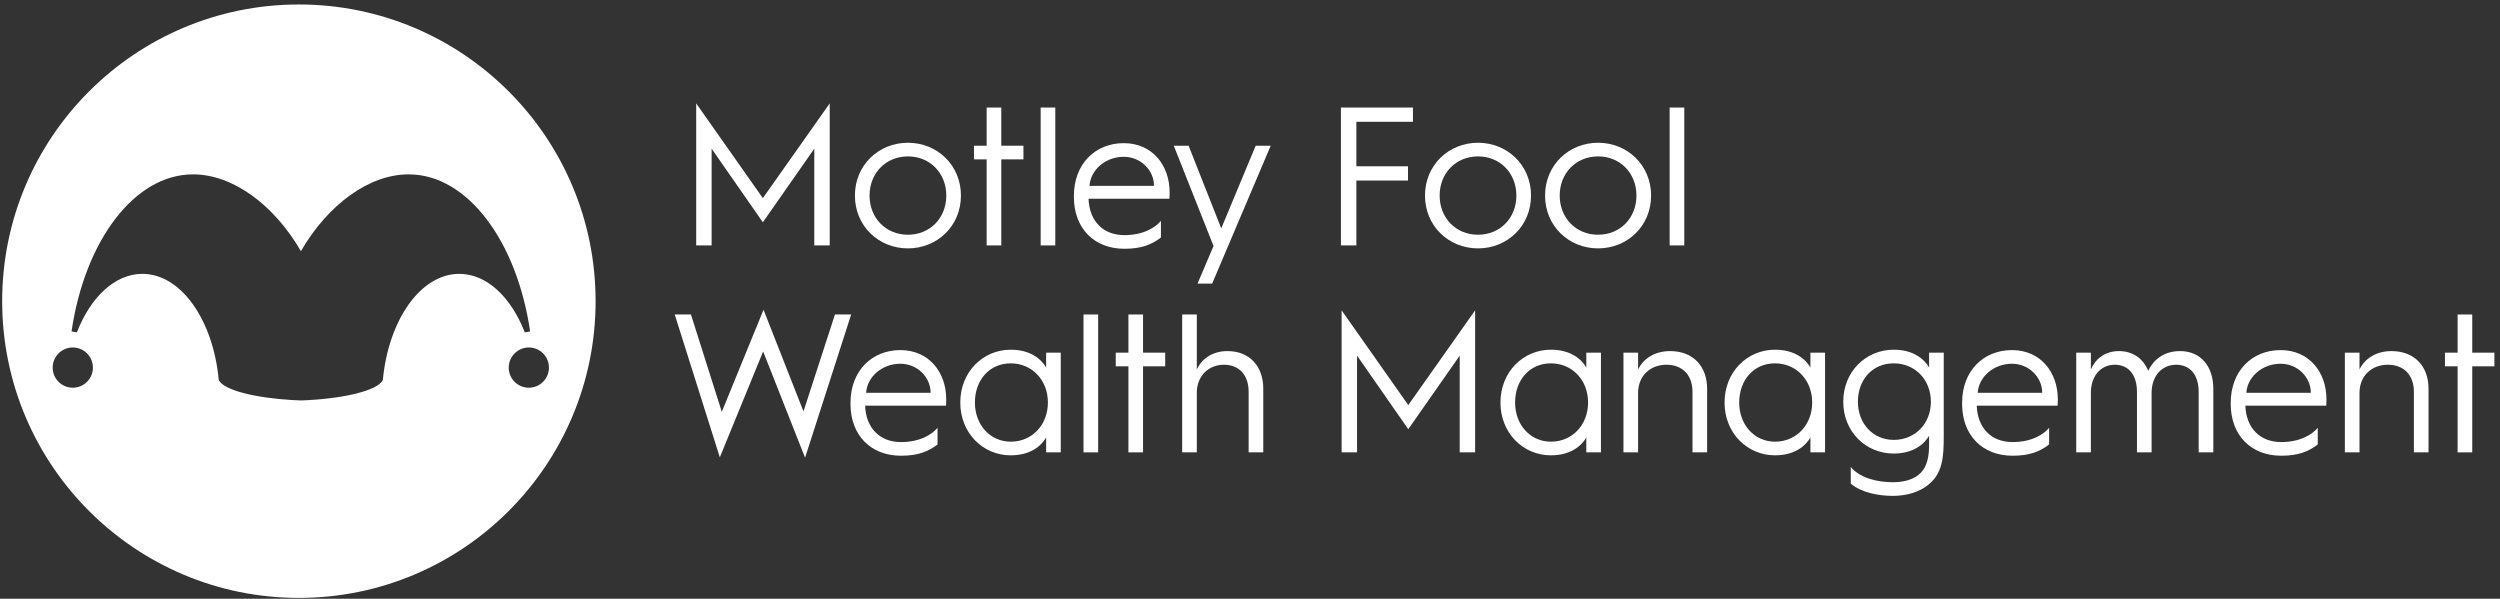 <svg width="405" height="97" viewBox="0 0 405 97" fill="none" xmlns="http://www.w3.org/2000/svg">
<rect x="0" y="0" width="405" height="97" fill="#333333" stroke="none"/>
<path fill-rule="evenodd" clip-rule="evenodd" d="M96.487 48.794C96.487 75.341 74.966 96.861 48.419 96.861C21.872 96.861 0.352 75.341 0.352 48.794C0.352 22.247 21.872 0.726 48.419 0.726C74.966 0.726 96.487 22.247 96.487 48.794ZM66.194 28.246C75.742 28.246 83.746 39.095 85.881 53.689H85.921L85.014 53.84C82.793 48.15 78.876 44.365 74.408 44.365C68.139 44.365 62.955 51.81 62.022 61.522V61.562C61.213 63.309 55.411 64.643 48.748 64.873C48.275 64.86 47.808 64.834 47.342 64.808H47.329C41.27 64.453 36.197 63.184 35.435 61.562V61.522C34.515 51.803 29.324 44.365 23.062 44.365C18.593 44.365 14.671 48.15 12.456 53.84L11.549 53.689H11.589C13.724 39.095 21.721 28.246 31.276 28.246C37.663 28.246 44.346 33.102 48.748 40.685C53.151 33.102 59.807 28.246 66.194 28.246ZM11.792 62.81C13.592 62.81 15.052 61.351 15.052 59.551C15.052 57.751 13.592 56.291 11.792 56.291C9.992 56.291 8.533 57.751 8.533 59.551C8.533 61.351 9.992 62.81 11.792 62.81ZM85.671 56.291C83.877 56.291 82.412 57.75 82.412 59.551C82.412 61.351 83.871 62.81 85.671 62.81C87.472 62.81 88.93 61.351 88.93 59.551C88.93 57.75 87.472 56.291 85.671 56.291Z" fill="white"/>
<path d="M109.305 50.947H111.932L116.931 66.713L123.693 50.178L130.166 66.649L135.261 50.947H137.889L130.422 74.148L123.629 56.94L116.611 74.084L109.305 50.947Z" fill="white"/>
<path d="M137.779 65.271C137.779 60.08 141.24 56.715 145.855 56.715C150.469 56.715 153.289 60.272 153.289 64.695C153.289 64.695 153.289 65.239 153.257 65.72H140.151C140.279 69.309 142.49 71.616 145.951 71.616C149.155 71.616 151.046 70.302 151.879 69.309V72.001C150.373 73.154 148.739 73.827 145.951 73.827C141.08 73.827 137.779 70.527 137.779 65.431V65.271ZM150.758 63.637C150.758 61.073 148.578 58.926 145.855 58.926C142.906 58.926 140.471 61.041 140.311 63.637H150.758Z" fill="white"/>
<path d="M163.736 56.651C166.908 56.651 168.671 58.157 169.472 59.535V57.132H171.843V73.283H169.472V70.879C168.671 72.257 166.908 73.763 163.736 73.763C159.218 73.763 155.564 70.142 155.564 65.207C155.564 60.272 159.218 56.651 163.736 56.651ZM163.736 71.552C167.197 71.552 169.76 68.828 169.76 65.207C169.76 61.586 167.197 58.862 163.736 58.862C160.275 58.862 157.936 61.586 157.936 65.207C157.936 68.828 160.403 71.552 163.736 71.552Z" fill="white"/>
<path d="M175.529 50.947H177.901V73.283H175.529V50.947Z" fill="white"/>
<path d="M182.803 59.343H180.752V57.132H182.803V50.947H185.174V57.132H188.763V59.343H185.174V73.283H182.803V59.343Z" fill="white"/>
<path d="M191.512 50.947H193.883V59.856C194.684 58.125 196.415 56.876 198.85 56.876C202.439 56.876 204.65 59.343 204.65 62.964V73.283H202.279V63.477C202.279 60.785 200.773 59.087 198.273 59.087C195.774 59.087 193.883 60.913 193.883 63.637V73.283H191.512V50.947Z" fill="white"/>
<path d="M217.342 50.274L228.141 65.624L238.972 50.274V73.283H236.473V57.613L228.141 69.533L219.841 57.613V73.283H217.342V50.274Z" fill="white"/>
<path d="M251.246 56.651C254.418 56.651 256.181 58.157 256.982 59.535V57.132H259.353V73.283H256.982V70.879C256.181 72.257 254.418 73.763 251.246 73.763C246.727 73.763 243.074 70.142 243.074 65.207C243.074 60.272 246.727 56.651 251.246 56.651ZM251.246 71.552C254.707 71.552 257.27 68.828 257.27 65.207C257.27 61.586 254.707 58.862 251.246 58.862C247.785 58.862 245.446 61.586 245.446 65.207C245.446 68.828 247.913 71.552 251.246 71.552Z" fill="white"/>
<path d="M263 57.132H265.371V59.856C266.204 58.125 268.031 56.876 270.563 56.876C274.28 56.876 276.555 59.343 276.555 62.964V73.283H274.184V63.477C274.184 60.785 272.581 59.087 269.954 59.087C267.326 59.087 265.371 60.913 265.371 63.637V73.283H263V57.132Z" fill="white"/>
<path d="M287.55 56.651C290.723 56.651 292.485 58.157 293.286 59.535V57.132H295.658V73.283H293.286V70.879C292.485 72.257 290.723 73.763 287.55 73.763C283.032 73.763 279.379 70.142 279.379 65.207C279.379 60.272 283.032 56.651 287.55 56.651ZM287.55 71.552C291.011 71.552 293.575 68.828 293.575 65.207C293.575 61.586 291.011 58.862 287.55 58.862C284.09 58.862 281.75 61.586 281.75 65.207C281.75 68.828 284.218 71.552 287.55 71.552Z" fill="white"/>
<path d="M306.651 78.121C308.317 78.121 309.791 77.737 310.785 76.936C312.323 75.718 312.515 73.699 312.515 71.937V70.591C311.714 71.969 309.951 73.475 306.779 73.475C302.261 73.475 298.607 69.95 298.607 65.079C298.607 60.208 302.261 56.651 306.779 56.651C309.951 56.651 311.714 58.157 312.515 59.535V57.132H314.886V70.591C314.886 74.084 314.726 76.743 312.259 78.634C310.849 79.724 308.83 80.332 306.651 80.332C304.183 80.332 301.459 79.756 299.825 78.346V75.654C301.331 77.448 304.119 78.121 306.651 78.121ZM306.779 71.264C310.24 71.264 312.803 68.636 312.803 65.079C312.803 61.522 310.24 58.862 306.779 58.862C303.318 58.862 300.979 61.522 300.979 65.079C300.979 68.636 303.446 71.264 306.779 71.264Z" fill="white"/>
<path d="M317.859 65.271C317.859 60.08 321.32 56.715 325.935 56.715C330.549 56.715 333.369 60.272 333.369 64.695C333.369 64.695 333.369 65.239 333.337 65.72H320.231C320.359 69.309 322.57 71.616 326.031 71.616C329.235 71.616 331.126 70.302 331.959 69.309V72.001C330.453 73.154 328.819 73.827 326.031 73.827C321.16 73.827 317.859 70.527 317.859 65.431V65.271ZM330.838 63.637C330.838 61.073 328.659 58.926 325.935 58.926C322.987 58.926 320.551 61.041 320.391 63.637H330.838Z" fill="white"/>
<path d="M336.35 57.132H338.721V59.856C339.458 58.125 341.028 56.876 343.271 56.876C345.514 56.876 347.213 58.093 348.014 60.08C348.943 58.093 350.738 56.876 353.173 56.876C356.506 56.876 358.557 59.343 358.557 62.964V73.283H356.185V63.477C356.185 60.785 354.84 59.087 352.532 59.087C350.225 59.087 348.559 60.913 348.559 63.637V73.283H346.187V63.477C346.187 60.785 344.874 59.087 342.598 59.087C340.323 59.087 338.721 60.913 338.721 63.637V73.283H336.35V57.132Z" fill="white"/>
<path d="M361.377 65.271C361.377 60.08 364.838 56.715 369.452 56.715C374.067 56.715 376.887 60.272 376.887 64.695C376.887 64.695 376.887 65.239 376.855 65.72H363.748C363.876 69.309 366.088 71.616 369.548 71.616C372.753 71.616 374.644 70.302 375.477 69.309V72.001C373.971 73.154 372.336 73.827 369.548 73.827C364.678 73.827 361.377 70.527 361.377 65.431V65.271ZM374.355 63.637C374.355 61.073 372.176 58.926 369.452 58.926C366.504 58.926 364.069 61.041 363.909 63.637H374.355Z" fill="white"/>
<path d="M379.867 57.132H382.239V59.856C383.072 58.125 384.898 56.876 387.43 56.876C391.147 56.876 393.422 59.343 393.422 62.964V73.283H391.051V63.477C391.051 60.785 389.449 59.087 386.821 59.087C384.193 59.087 382.239 60.913 382.239 63.637V73.283H379.867V57.132Z" fill="white"/>
<path d="M398.133 59.343H396.082V57.132H398.133V50.947H400.504V57.132H404.093V59.343H400.504V73.283H398.133V59.343Z" fill="white"/>
<path d="M112.783 16.749L123.582 32.098L134.414 16.749V39.757H131.914V24.087L123.582 36.008L115.283 24.087V39.757H112.783V16.749Z" fill="white"/>
<path d="M147.084 23.126C151.827 23.126 155.672 26.747 155.672 31.682C155.672 36.617 151.827 40.238 147.084 40.238C142.341 40.238 138.496 36.617 138.496 31.682C138.496 26.747 142.341 23.126 147.084 23.126ZM147.084 38.027C150.673 38.027 153.301 35.303 153.301 31.682C153.301 28.061 150.673 25.337 147.084 25.337C143.495 25.337 140.867 28.061 140.867 31.682C140.867 35.303 143.495 38.027 147.084 38.027Z" fill="white"/>
<path d="M159.838 25.818H157.787V23.607H159.838V17.422H162.209V23.607H165.798V25.818H162.209V39.757H159.838V25.818Z" fill="white"/>
<path d="M168.586 17.422H170.957V39.757H168.586V17.422Z" fill="white"/>
<path d="M173.971 31.746C173.971 26.555 177.432 23.19 182.046 23.19C186.661 23.19 189.48 26.747 189.48 31.169C189.48 31.169 189.48 31.714 189.448 32.195H176.342C176.47 35.784 178.681 38.091 182.142 38.091C185.347 38.091 187.237 36.777 188.07 35.784V38.475C186.564 39.629 184.93 40.302 182.142 40.302C177.271 40.302 173.971 37.001 173.971 31.906V31.746ZM186.949 30.112C186.949 27.548 184.77 25.401 182.046 25.401C179.098 25.401 176.662 27.516 176.502 30.112H186.949Z" fill="white"/>
<path d="M190.152 23.607H192.556L197.843 37.001L203.419 23.607H205.854L196.369 45.942H193.998L196.593 39.853L190.152 23.607Z" fill="white"/>
<path d="M217.23 17.422H228.895V19.729H219.73V26.939H228.094V29.247H219.73V39.757H217.23V17.422Z" fill="white"/>
<path d="M239.438 23.126C244.18 23.126 248.026 26.747 248.026 31.682C248.026 36.617 244.18 40.238 239.438 40.238C234.695 40.238 230.85 36.617 230.85 31.682C230.85 26.747 234.695 23.126 239.438 23.126ZM239.438 38.027C243.027 38.027 245.654 35.303 245.654 31.682C245.654 28.061 243.027 25.337 239.438 25.337C235.849 25.337 233.221 28.061 233.221 31.682C233.221 35.303 235.849 38.027 239.438 38.027Z" fill="white"/>
<path d="M258.889 23.126C263.631 23.126 267.477 26.747 267.477 31.682C267.477 36.617 263.631 40.238 258.889 40.238C254.146 40.238 250.301 36.617 250.301 31.682C250.301 26.747 254.146 23.126 258.889 23.126ZM258.889 38.027C262.478 38.027 265.106 35.303 265.106 31.682C265.106 28.061 262.478 25.337 258.889 25.337C255.3 25.337 252.672 28.061 252.672 31.682C252.672 35.303 255.3 38.027 258.889 38.027Z" fill="white"/>
<path d="M270.482 17.422H272.854V39.757H270.482V17.422Z" fill="white"/>
</svg>
